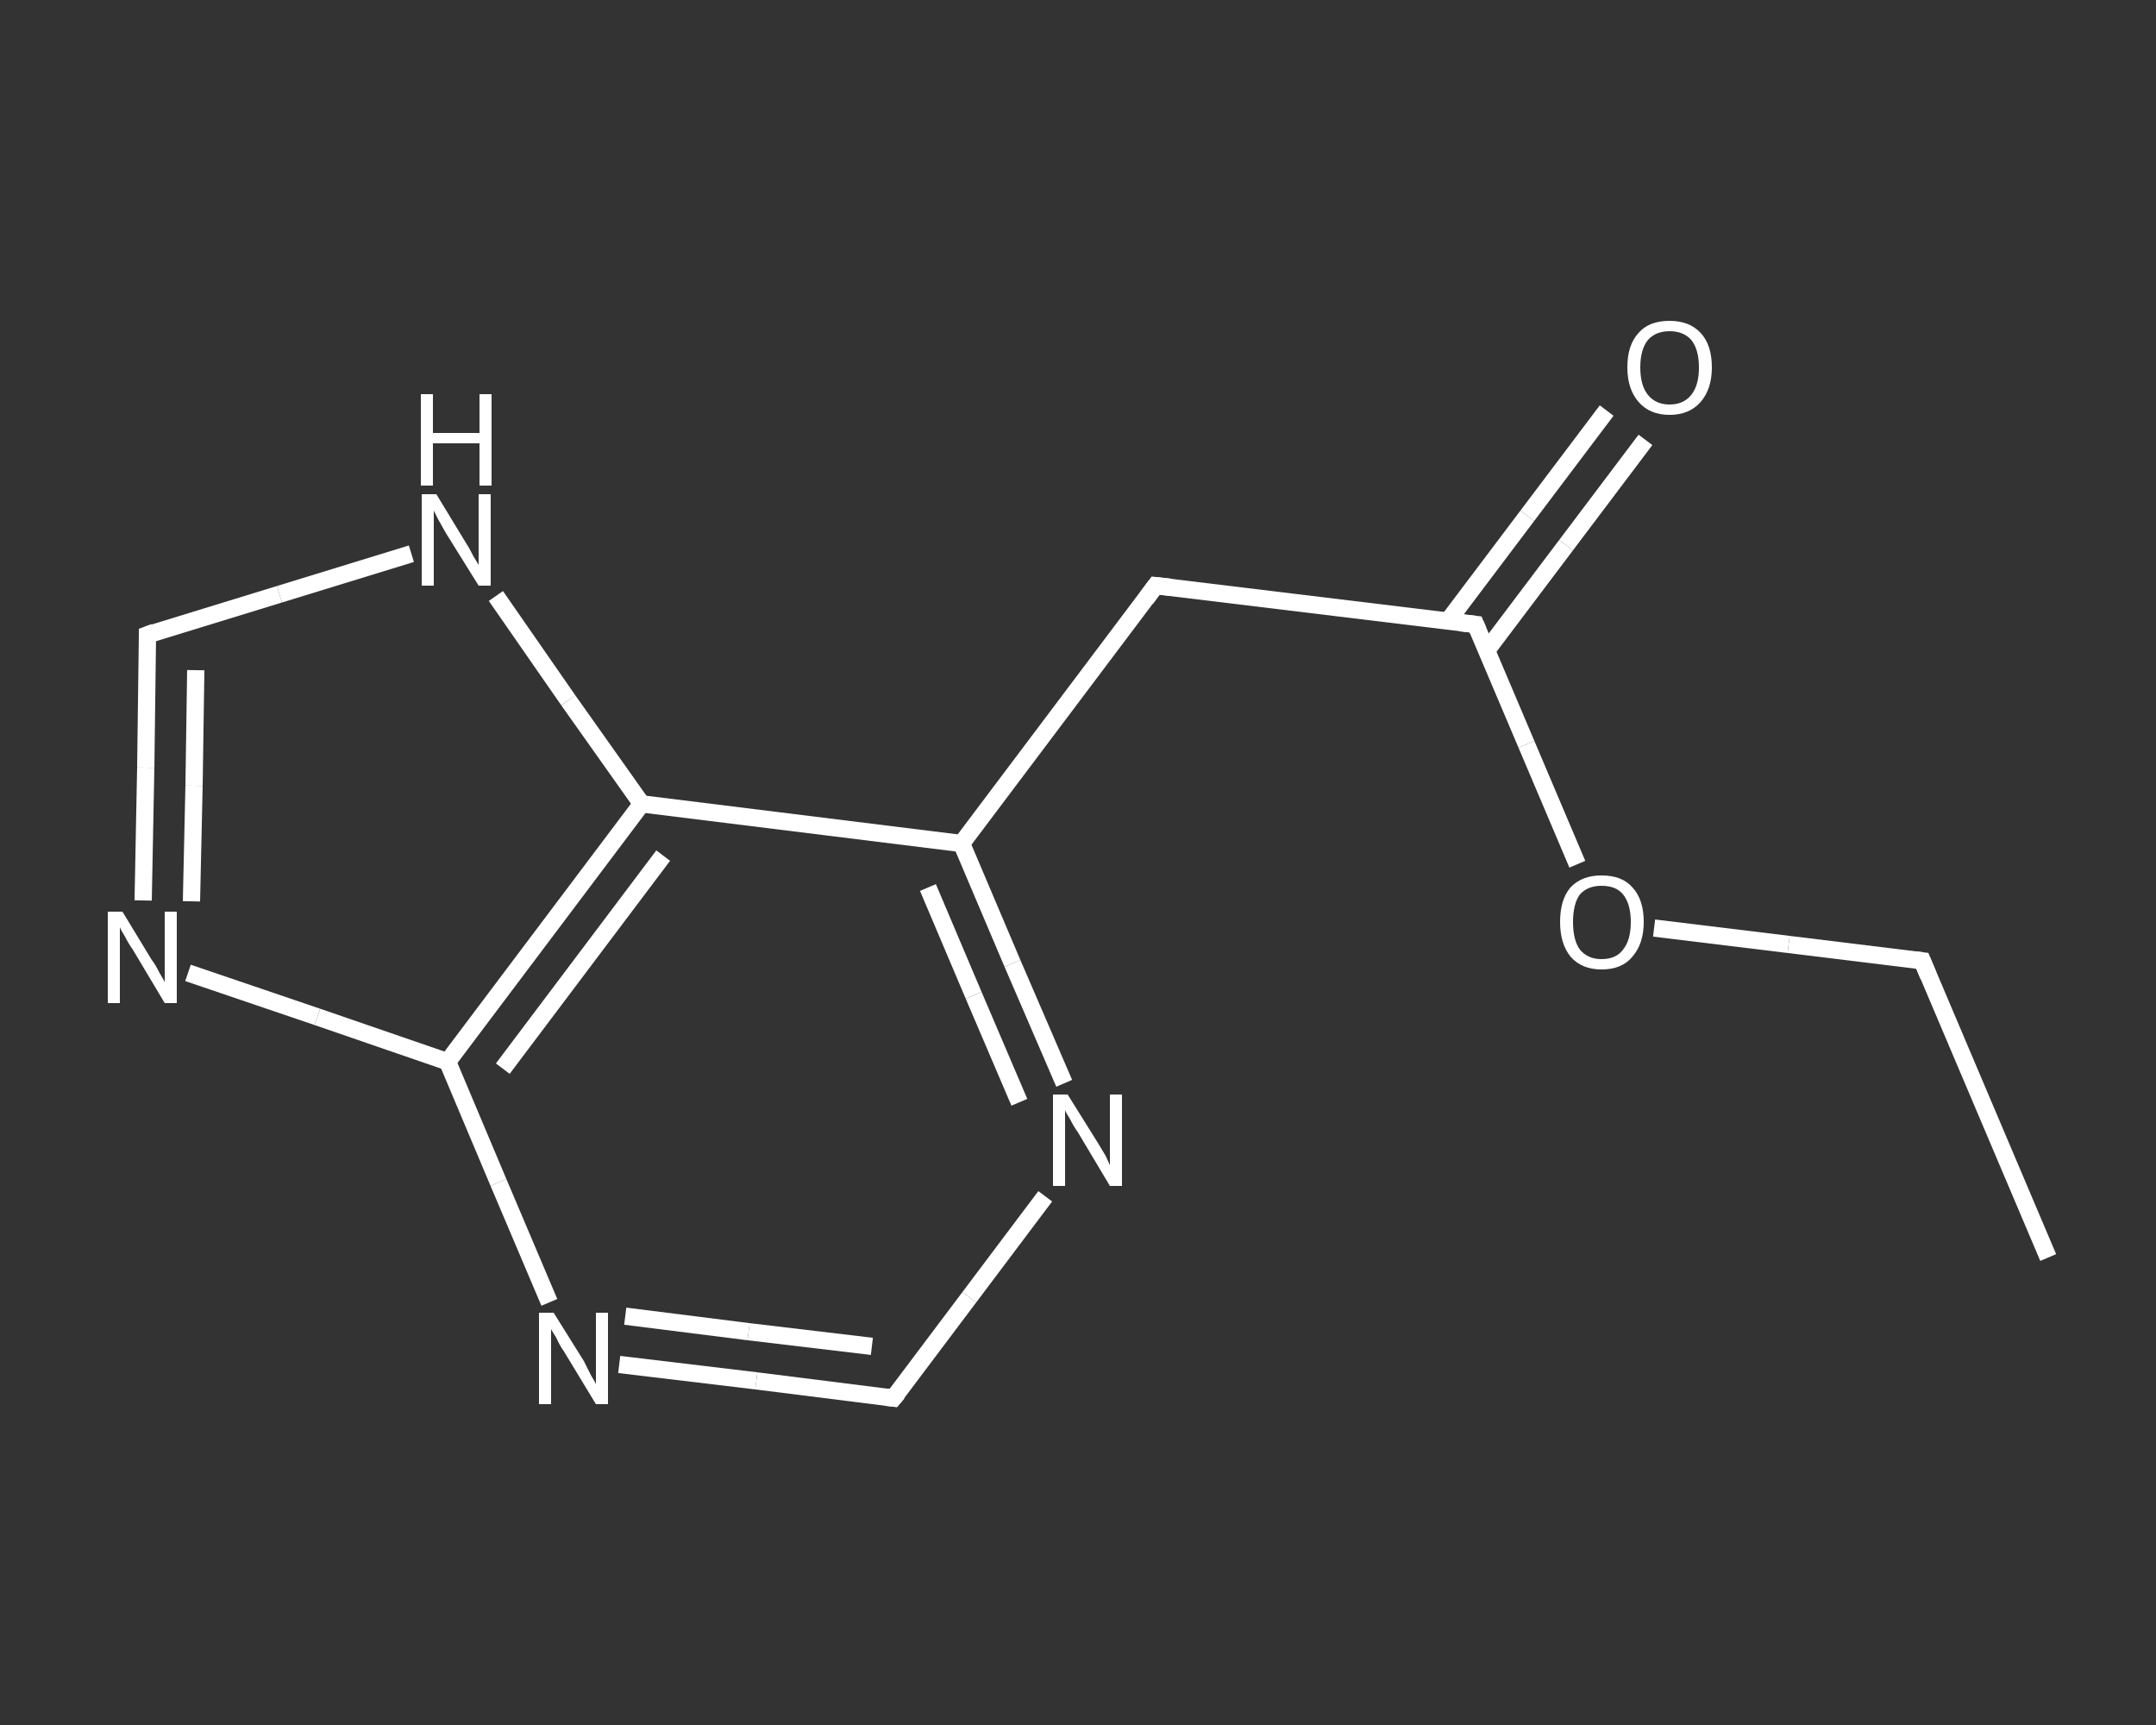 <?xml version='1.0' encoding='iso-8859-1'?>
<svg version='1.1' baseProfile='full'
              xmlns='http://www.w3.org/2000/svg'
                      xmlns:rdkit='http://www.rdkit.org/xml'
                      xmlns:xlink='http://www.w3.org/1999/xlink'
                  xml:space='preserve'
width='250px' height='200px' viewBox='0 0 250 200'>
<rect x="0" y="0" width="250" height="200" fill="#333333" stroke="none"/>
<!-- END OF HEADER -->
<rect style='opacity:1.0;fill:transparent;stroke:none' width='250.0' height='200.0' x='0.0' y='0.0'> </rect>
<path class='bond-0 atom-0 atom-1' d='M 237.5,145.8 L 222.9,111.4' style='fill:none;fill-rule:evenodd;stroke:#FFFFFF;stroke-width:2.0px;stroke-linecap:butt;stroke-linejoin:miter;stroke-opacity:1' />
<path class='bond-1 atom-1 atom-2' d='M 222.9,111.4 L 207.4,109.5' style='fill:none;fill-rule:evenodd;stroke:#FFFFFF;stroke-width:2.0px;stroke-linecap:butt;stroke-linejoin:miter;stroke-opacity:1' />
<path class='bond-1 atom-1 atom-2' d='M 207.4,109.5 L 191.8,107.6' style='fill:none;fill-rule:evenodd;stroke:#FFFFFF;stroke-width:2.0px;stroke-linecap:butt;stroke-linejoin:miter;stroke-opacity:1' />
<path class='bond-2 atom-2 atom-3' d='M 182.9,100.2 L 177.0,86.3' style='fill:none;fill-rule:evenodd;stroke:#FFFFFF;stroke-width:2.0px;stroke-linecap:butt;stroke-linejoin:miter;stroke-opacity:1' />
<path class='bond-2 atom-2 atom-3' d='M 177.0,86.3 L 171.1,72.4' style='fill:none;fill-rule:evenodd;stroke:#FFFFFF;stroke-width:2.0px;stroke-linecap:butt;stroke-linejoin:miter;stroke-opacity:1' />
<path class='bond-3 atom-3 atom-4' d='M 172.4,75.4 L 181.6,63.2' style='fill:none;fill-rule:evenodd;stroke:#FFFFFF;stroke-width:2.0px;stroke-linecap:butt;stroke-linejoin:miter;stroke-opacity:1' />
<path class='bond-3 atom-3 atom-4' d='M 181.6,63.2 L 190.8,51.0' style='fill:none;fill-rule:evenodd;stroke:#FFFFFF;stroke-width:2.0px;stroke-linecap:butt;stroke-linejoin:miter;stroke-opacity:1' />
<path class='bond-3 atom-3 atom-4' d='M 167.9,72.0 L 177.1,59.8' style='fill:none;fill-rule:evenodd;stroke:#FFFFFF;stroke-width:2.0px;stroke-linecap:butt;stroke-linejoin:miter;stroke-opacity:1' />
<path class='bond-3 atom-3 atom-4' d='M 177.1,59.8 L 186.3,47.6' style='fill:none;fill-rule:evenodd;stroke:#FFFFFF;stroke-width:2.0px;stroke-linecap:butt;stroke-linejoin:miter;stroke-opacity:1' />
<path class='bond-4 atom-3 atom-5' d='M 171.1,72.4 L 134.0,67.9' style='fill:none;fill-rule:evenodd;stroke:#FFFFFF;stroke-width:2.0px;stroke-linecap:butt;stroke-linejoin:miter;stroke-opacity:1' />
<path class='bond-5 atom-5 atom-6' d='M 134.0,67.9 L 111.5,97.8' style='fill:none;fill-rule:evenodd;stroke:#FFFFFF;stroke-width:2.0px;stroke-linecap:butt;stroke-linejoin:miter;stroke-opacity:1' />
<path class='bond-6 atom-6 atom-7' d='M 111.5,97.8 L 117.4,111.7' style='fill:none;fill-rule:evenodd;stroke:#FFFFFF;stroke-width:2.0px;stroke-linecap:butt;stroke-linejoin:miter;stroke-opacity:1' />
<path class='bond-6 atom-6 atom-7' d='M 117.4,111.7 L 123.4,125.6' style='fill:none;fill-rule:evenodd;stroke:#FFFFFF;stroke-width:2.0px;stroke-linecap:butt;stroke-linejoin:miter;stroke-opacity:1' />
<path class='bond-6 atom-6 atom-7' d='M 107.6,102.9 L 112.9,115.4' style='fill:none;fill-rule:evenodd;stroke:#FFFFFF;stroke-width:2.0px;stroke-linecap:butt;stroke-linejoin:miter;stroke-opacity:1' />
<path class='bond-6 atom-6 atom-7' d='M 112.9,115.4 L 118.2,127.8' style='fill:none;fill-rule:evenodd;stroke:#FFFFFF;stroke-width:2.0px;stroke-linecap:butt;stroke-linejoin:miter;stroke-opacity:1' />
<path class='bond-7 atom-7 atom-8' d='M 121.2,138.7 L 112.4,150.4' style='fill:none;fill-rule:evenodd;stroke:#FFFFFF;stroke-width:2.0px;stroke-linecap:butt;stroke-linejoin:miter;stroke-opacity:1' />
<path class='bond-7 atom-7 atom-8' d='M 112.4,150.4 L 103.6,162.1' style='fill:none;fill-rule:evenodd;stroke:#FFFFFF;stroke-width:2.0px;stroke-linecap:butt;stroke-linejoin:miter;stroke-opacity:1' />
<path class='bond-8 atom-8 atom-9' d='M 103.6,162.1 L 87.7,160.1' style='fill:none;fill-rule:evenodd;stroke:#FFFFFF;stroke-width:2.0px;stroke-linecap:butt;stroke-linejoin:miter;stroke-opacity:1' />
<path class='bond-8 atom-8 atom-9' d='M 87.7,160.1 L 71.8,158.2' style='fill:none;fill-rule:evenodd;stroke:#FFFFFF;stroke-width:2.0px;stroke-linecap:butt;stroke-linejoin:miter;stroke-opacity:1' />
<path class='bond-8 atom-8 atom-9' d='M 101.1,156.1 L 86.8,154.4' style='fill:none;fill-rule:evenodd;stroke:#FFFFFF;stroke-width:2.0px;stroke-linecap:butt;stroke-linejoin:miter;stroke-opacity:1' />
<path class='bond-8 atom-8 atom-9' d='M 86.8,154.4 L 72.5,152.6' style='fill:none;fill-rule:evenodd;stroke:#FFFFFF;stroke-width:2.0px;stroke-linecap:butt;stroke-linejoin:miter;stroke-opacity:1' />
<path class='bond-9 atom-9 atom-10' d='M 63.7,151.0 L 57.8,137.1' style='fill:none;fill-rule:evenodd;stroke:#FFFFFF;stroke-width:2.0px;stroke-linecap:butt;stroke-linejoin:miter;stroke-opacity:1' />
<path class='bond-9 atom-9 atom-10' d='M 57.8,137.1 L 51.9,123.1' style='fill:none;fill-rule:evenodd;stroke:#FFFFFF;stroke-width:2.0px;stroke-linecap:butt;stroke-linejoin:miter;stroke-opacity:1' />
<path class='bond-10 atom-10 atom-11' d='M 51.9,123.1 L 36.8,117.9' style='fill:none;fill-rule:evenodd;stroke:#FFFFFF;stroke-width:2.0px;stroke-linecap:butt;stroke-linejoin:miter;stroke-opacity:1' />
<path class='bond-10 atom-10 atom-11' d='M 36.8,117.9 L 21.8,112.8' style='fill:none;fill-rule:evenodd;stroke:#FFFFFF;stroke-width:2.0px;stroke-linecap:butt;stroke-linejoin:miter;stroke-opacity:1' />
<path class='bond-11 atom-11 atom-12' d='M 16.6,104.4 L 16.9,89.0' style='fill:none;fill-rule:evenodd;stroke:#FFFFFF;stroke-width:2.0px;stroke-linecap:butt;stroke-linejoin:miter;stroke-opacity:1' />
<path class='bond-11 atom-11 atom-12' d='M 16.9,89.0 L 17.1,73.6' style='fill:none;fill-rule:evenodd;stroke:#FFFFFF;stroke-width:2.0px;stroke-linecap:butt;stroke-linejoin:miter;stroke-opacity:1' />
<path class='bond-11 atom-11 atom-12' d='M 22.2,104.5 L 22.5,91.1' style='fill:none;fill-rule:evenodd;stroke:#FFFFFF;stroke-width:2.0px;stroke-linecap:butt;stroke-linejoin:miter;stroke-opacity:1' />
<path class='bond-11 atom-11 atom-12' d='M 22.5,91.1 L 22.7,77.7' style='fill:none;fill-rule:evenodd;stroke:#FFFFFF;stroke-width:2.0px;stroke-linecap:butt;stroke-linejoin:miter;stroke-opacity:1' />
<path class='bond-12 atom-12 atom-13' d='M 17.1,73.6 L 32.4,68.9' style='fill:none;fill-rule:evenodd;stroke:#FFFFFF;stroke-width:2.0px;stroke-linecap:butt;stroke-linejoin:miter;stroke-opacity:1' />
<path class='bond-12 atom-12 atom-13' d='M 32.4,68.9 L 47.7,64.2' style='fill:none;fill-rule:evenodd;stroke:#FFFFFF;stroke-width:2.0px;stroke-linecap:butt;stroke-linejoin:miter;stroke-opacity:1' />
<path class='bond-13 atom-13 atom-14' d='M 57.5,69.1 L 65.9,81.2' style='fill:none;fill-rule:evenodd;stroke:#FFFFFF;stroke-width:2.0px;stroke-linecap:butt;stroke-linejoin:miter;stroke-opacity:1' />
<path class='bond-13 atom-13 atom-14' d='M 65.9,81.2 L 74.4,93.2' style='fill:none;fill-rule:evenodd;stroke:#FFFFFF;stroke-width:2.0px;stroke-linecap:butt;stroke-linejoin:miter;stroke-opacity:1' />
<path class='bond-14 atom-14 atom-6' d='M 74.4,93.2 L 111.5,97.8' style='fill:none;fill-rule:evenodd;stroke:#FFFFFF;stroke-width:2.0px;stroke-linecap:butt;stroke-linejoin:miter;stroke-opacity:1' />
<path class='bond-15 atom-14 atom-10' d='M 74.4,93.2 L 51.9,123.1' style='fill:none;fill-rule:evenodd;stroke:#FFFFFF;stroke-width:2.0px;stroke-linecap:butt;stroke-linejoin:miter;stroke-opacity:1' />
<path class='bond-15 atom-14 atom-10' d='M 76.9,99.2 L 58.3,123.9' style='fill:none;fill-rule:evenodd;stroke:#FFFFFF;stroke-width:2.0px;stroke-linecap:butt;stroke-linejoin:miter;stroke-opacity:1' />
<path d='M 223.6,113.1 L 222.9,111.4 L 222.1,111.3' style='fill:none;stroke:#FFFFFF;stroke-width:2.0px;stroke-linecap:butt;stroke-linejoin:miter;stroke-opacity:1;' />
<path d='M 171.4,73.1 L 171.1,72.4 L 169.3,72.2' style='fill:none;stroke:#FFFFFF;stroke-width:2.0px;stroke-linecap:butt;stroke-linejoin:miter;stroke-opacity:1;' />
<path d='M 135.8,68.1 L 134.0,67.9 L 132.9,69.4' style='fill:none;stroke:#FFFFFF;stroke-width:2.0px;stroke-linecap:butt;stroke-linejoin:miter;stroke-opacity:1;' />
<path d='M 104.1,161.5 L 103.6,162.1 L 102.8,162.0' style='fill:none;stroke:#FFFFFF;stroke-width:2.0px;stroke-linecap:butt;stroke-linejoin:miter;stroke-opacity:1;' />
<path d='M 17.1,74.3 L 17.1,73.6 L 17.9,73.3' style='fill:none;stroke:#FFFFFF;stroke-width:2.0px;stroke-linecap:butt;stroke-linejoin:miter;stroke-opacity:1;' />
<path class='atom-2' d='M 180.9 106.9
Q 180.9 104.3, 182.1 102.9
Q 183.4 101.5, 185.7 101.5
Q 188.1 101.5, 189.3 102.9
Q 190.6 104.3, 190.6 106.9
Q 190.6 109.4, 189.3 110.9
Q 188.1 112.4, 185.7 112.4
Q 183.4 112.4, 182.1 110.9
Q 180.9 109.4, 180.9 106.9
M 185.7 111.2
Q 187.4 111.2, 188.2 110.1
Q 189.1 109.0, 189.1 106.9
Q 189.1 104.8, 188.2 103.7
Q 187.4 102.7, 185.7 102.7
Q 184.1 102.7, 183.2 103.7
Q 182.4 104.8, 182.4 106.9
Q 182.4 109.0, 183.2 110.1
Q 184.1 111.2, 185.7 111.2
' fill='#FFFFFF'/>
<path class='atom-4' d='M 188.7 42.6
Q 188.7 40.0, 190.0 38.6
Q 191.2 37.2, 193.6 37.2
Q 195.9 37.2, 197.2 38.6
Q 198.5 40.0, 198.5 42.6
Q 198.5 45.1, 197.2 46.6
Q 195.9 48.1, 193.6 48.1
Q 191.3 48.1, 190.0 46.6
Q 188.7 45.1, 188.7 42.6
M 193.6 46.9
Q 195.2 46.9, 196.1 45.8
Q 197.0 44.7, 197.0 42.6
Q 197.0 40.5, 196.1 39.4
Q 195.2 38.4, 193.6 38.4
Q 192.0 38.4, 191.1 39.4
Q 190.2 40.5, 190.2 42.6
Q 190.2 44.7, 191.1 45.8
Q 192.0 46.9, 193.6 46.9
' fill='#FFFFFF'/>
<path class='atom-7' d='M 123.8 126.9
L 127.3 132.5
Q 127.6 133.0, 128.2 134.0
Q 128.7 135.1, 128.7 135.1
L 128.7 126.9
L 130.1 126.9
L 130.1 137.5
L 128.7 137.5
L 125.0 131.3
Q 124.5 130.6, 124.1 129.8
Q 123.6 129.0, 123.5 128.7
L 123.5 137.5
L 122.1 137.5
L 122.1 126.9
L 123.8 126.9
' fill='#FFFFFF'/>
<path class='atom-9' d='M 64.2 152.2
L 67.7 157.8
Q 68.0 158.4, 68.5 159.4
Q 69.1 160.4, 69.1 160.5
L 69.1 152.2
L 70.5 152.2
L 70.5 162.8
L 69.1 162.8
L 65.4 156.7
Q 64.9 156.0, 64.5 155.1
Q 64.0 154.3, 63.9 154.1
L 63.9 162.8
L 62.5 162.8
L 62.5 152.2
L 64.2 152.2
' fill='#FFFFFF'/>
<path class='atom-11' d='M 14.2 105.7
L 17.6 111.3
Q 18.0 111.8, 18.5 112.8
Q 19.1 113.8, 19.1 113.9
L 19.1 105.7
L 20.5 105.7
L 20.5 116.3
L 19.1 116.3
L 15.4 110.1
Q 14.9 109.4, 14.5 108.6
Q 14.0 107.8, 13.9 107.5
L 13.9 116.3
L 12.5 116.3
L 12.5 105.7
L 14.2 105.7
' fill='#FFFFFF'/>
<path class='atom-13' d='M 50.6 57.3
L 54.0 62.9
Q 54.4 63.5, 54.9 64.5
Q 55.5 65.5, 55.5 65.5
L 55.5 57.3
L 56.9 57.3
L 56.9 67.9
L 55.5 67.9
L 51.7 61.8
Q 51.3 61.1, 50.8 60.2
Q 50.4 59.4, 50.3 59.2
L 50.3 67.9
L 48.9 67.9
L 48.9 57.3
L 50.6 57.3
' fill='#FFFFFF'/>
<path class='atom-13' d='M 48.8 45.7
L 50.2 45.7
L 50.2 50.2
L 55.6 50.2
L 55.6 45.7
L 57.0 45.7
L 57.0 56.3
L 55.6 56.3
L 55.6 51.4
L 50.2 51.4
L 50.2 56.3
L 48.8 56.3
L 48.8 45.7
' fill='#FFFFFF'/>
</svg>
